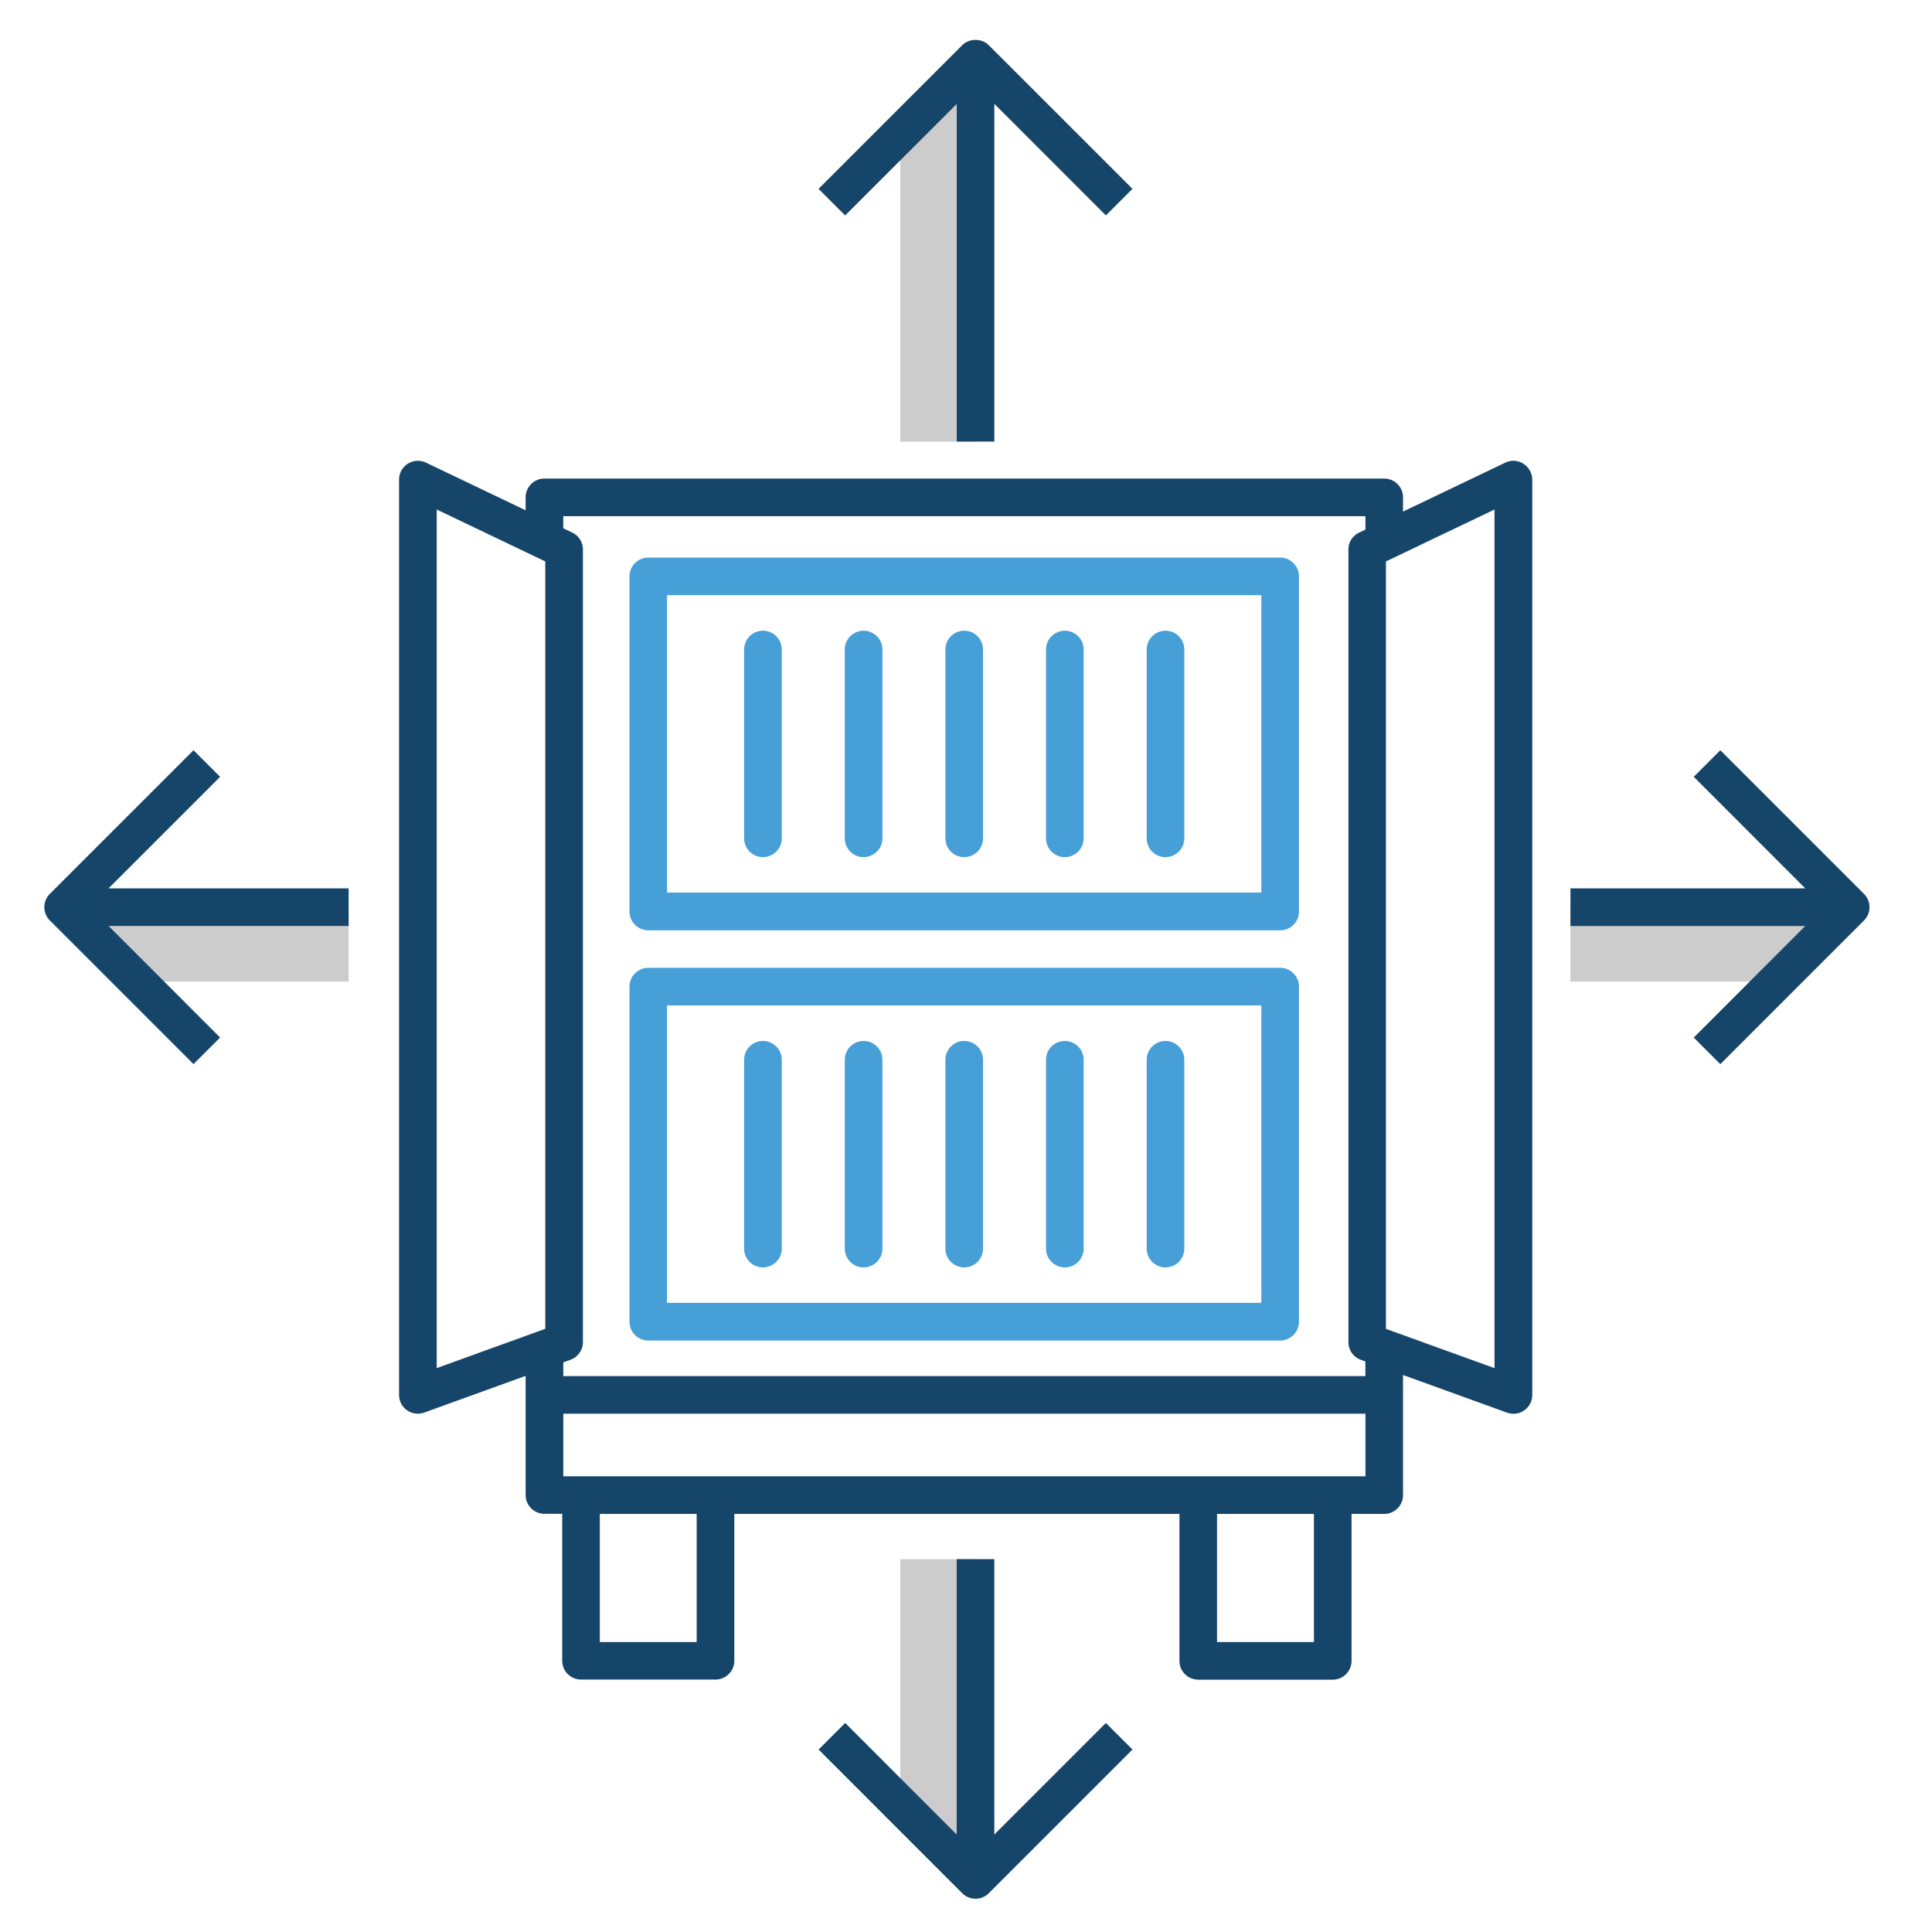 <svg xmlns="http://www.w3.org/2000/svg" xmlns:xlink="http://www.w3.org/1999/xlink" viewBox="0 0 500 500"><path d="M90.23 254.04H35.9l-19.5-19.47h73.8zm369.15 0h-52.95v-19.47h72.44zM252.48 114.3H233V34.7l19.48-19.5zm0 372.15L233 466.97v-63.45h19.48z" fill="#ccc"/><g fill="#479fd8"><path d="M331.3 144.3H167.78a4.87 4.87 0 0 0-4.87 4.87v86.72a4.87 4.87 0 0 0 4.87 4.87H331.3a4.87 4.87 0 0 0 4.87-4.87v-86.72a4.87 4.87 0 0 0-4.87-4.87zm-4.87 86.7h-153.8v-76.98h153.8V231zm-128.98-9.18a4.87 4.87 0 0 0 4.87-4.87V168.1a4.87 4.87 0 0 0-9.74 0v48.86a4.87 4.87 0 0 0 4.87 4.87zm26.05 0a4.87 4.87 0 0 0 4.87-4.87V168.1a4.87 4.87 0 1 0-9.74 0v48.86a4.87 4.87 0 0 0 4.87 4.87z"/><use xlink:href="#B"/><use xlink:href="#B" x="26.04"/><use xlink:href="#B" x="52.09"/><path d="M331.3 250.47H167.78a4.87 4.87 0 0 0-4.87 4.87v86.72a4.87 4.87 0 0 0 4.87 4.87H331.3a4.87 4.87 0 0 0 4.87-4.87v-86.72a4.87 4.87 0 0 0-4.87-4.87zm-4.87 86.7h-153.8V260.2h153.8v76.98zM197.45 328a4.87 4.87 0 0 0 4.87-4.87v-48.86a4.87 4.87 0 0 0-9.74 0v48.86a4.87 4.87 0 0 0 4.87 4.87zm26.05 0a4.87 4.87 0 0 0 4.87-4.87v-48.86a4.87 4.87 0 1 0-9.74 0v48.86a4.87 4.87 0 0 0 4.87 4.87z"/><use xlink:href="#C"/><use xlink:href="#C" x="26.04"/><use xlink:href="#C" x="52.09"/></g><path d="M247.6 26.88v87.4h9.74v-87.4l28.86 28.87 6.88-6.88L255.9 11.7c-1.83-1.83-5.06-1.83-6.88 0l-37.18 37.18 6.88 6.88L247.6 26.9zm9.73 447.9V403.5h-9.74v71.27l-28.86-28.87-6.88 6.88 37.17 37.18a4.9 4.9 0 0 0 3.44 1.43c1.3 0 2.53-.5 3.44-1.43l37.18-37.18-6.88-6.88-28.87 28.87zM482.4 231.34l-37.18-37.18-6.88 6.88 28.86 28.87h-60.77v9.74h60.77l-28.86 28.87 6.88 6.88 37.18-37.18c1.9-1.9 1.9-4.98 0-6.88zm-425.44-30.3l-6.88-6.88-37.18 37.17c-1.9 1.9-1.9 4.98 0 6.88l37.18 37.18 6.88-6.88-28.86-28.87h62.13v-9.74H28.1l28.87-28.86zm337.3-81.03c-1.42-.9-3.2-1-4.7-.27L363.1 132.4v-3.68a4.87 4.87 0 0 0-4.87-4.87H140.9a4.87 4.87 0 0 0-4.87 4.87v3.34l-25.78-12.33c-1.5-.72-3.28-.62-4.7.27a4.88 4.88 0 0 0-2.27 4.12V361c0 1.6.77 3.07 2.07 3.98a4.89 4.89 0 0 0 2.8.88 5 5 0 0 0 1.66-.29l26.22-9.5v30.83a4.87 4.87 0 0 0 4.87 4.87h4.6v38.03a4.87 4.87 0 0 0 4.87 4.87h34.8a4.87 4.87 0 0 0 4.87-4.87v-38h115.2v38.03a4.87 4.87 0 0 0 4.87 4.87h34.8a4.87 4.87 0 0 0 4.87-4.87V391.8h8.45a4.87 4.87 0 0 0 4.87-4.87v-31.08l26.92 9.74a5 5 0 0 0 1.66.29 4.89 4.89 0 0 0 2.8-.88 4.86 4.86 0 0 0 2.07-3.98V124.14c-.02-1.67-.88-3.23-2.3-4.12zm-281.24 11.85l28.1 13.44v198.6l-28.1 10.16v-222.2zm67.28 293.1h-25.07V391.8h25.07v33.16zm159.74 0h-25.07V391.8h25.07v33.16zm13.3-42.9H145.78v-16.2h207.6v16.2zm0-25.92H145.78v-3.56l1.87-.68a4.87 4.87 0 0 0 3.21-4.58v-205.1a4.89 4.89 0 0 0-2.77-4.4l-2.32-1.1v-3.13h207.6v3.47l-1.63.78a4.83 4.83 0 0 0-2.77 4.4v205.1a4.87 4.87 0 0 0 3.21 4.58l1.18.43v3.8zm33.44-2.07l-28.1-10.16V145.3l28.1-13.44v222.2z" fill="#16456a"/><defs ><path id="B" d="M249.54 221.82a4.87 4.87 0 0 0 4.87-4.87V168.1a4.87 4.87 0 1 0-9.74 0v48.86a4.87 4.87 0 0 0 4.87 4.87z"/><path id="C" d="M249.54 328a4.87 4.87 0 0 0 4.87-4.87v-48.86a4.87 4.87 0 1 0-9.74 0v48.86a4.87 4.87 0 0 0 4.87 4.87z"/></defs></svg>